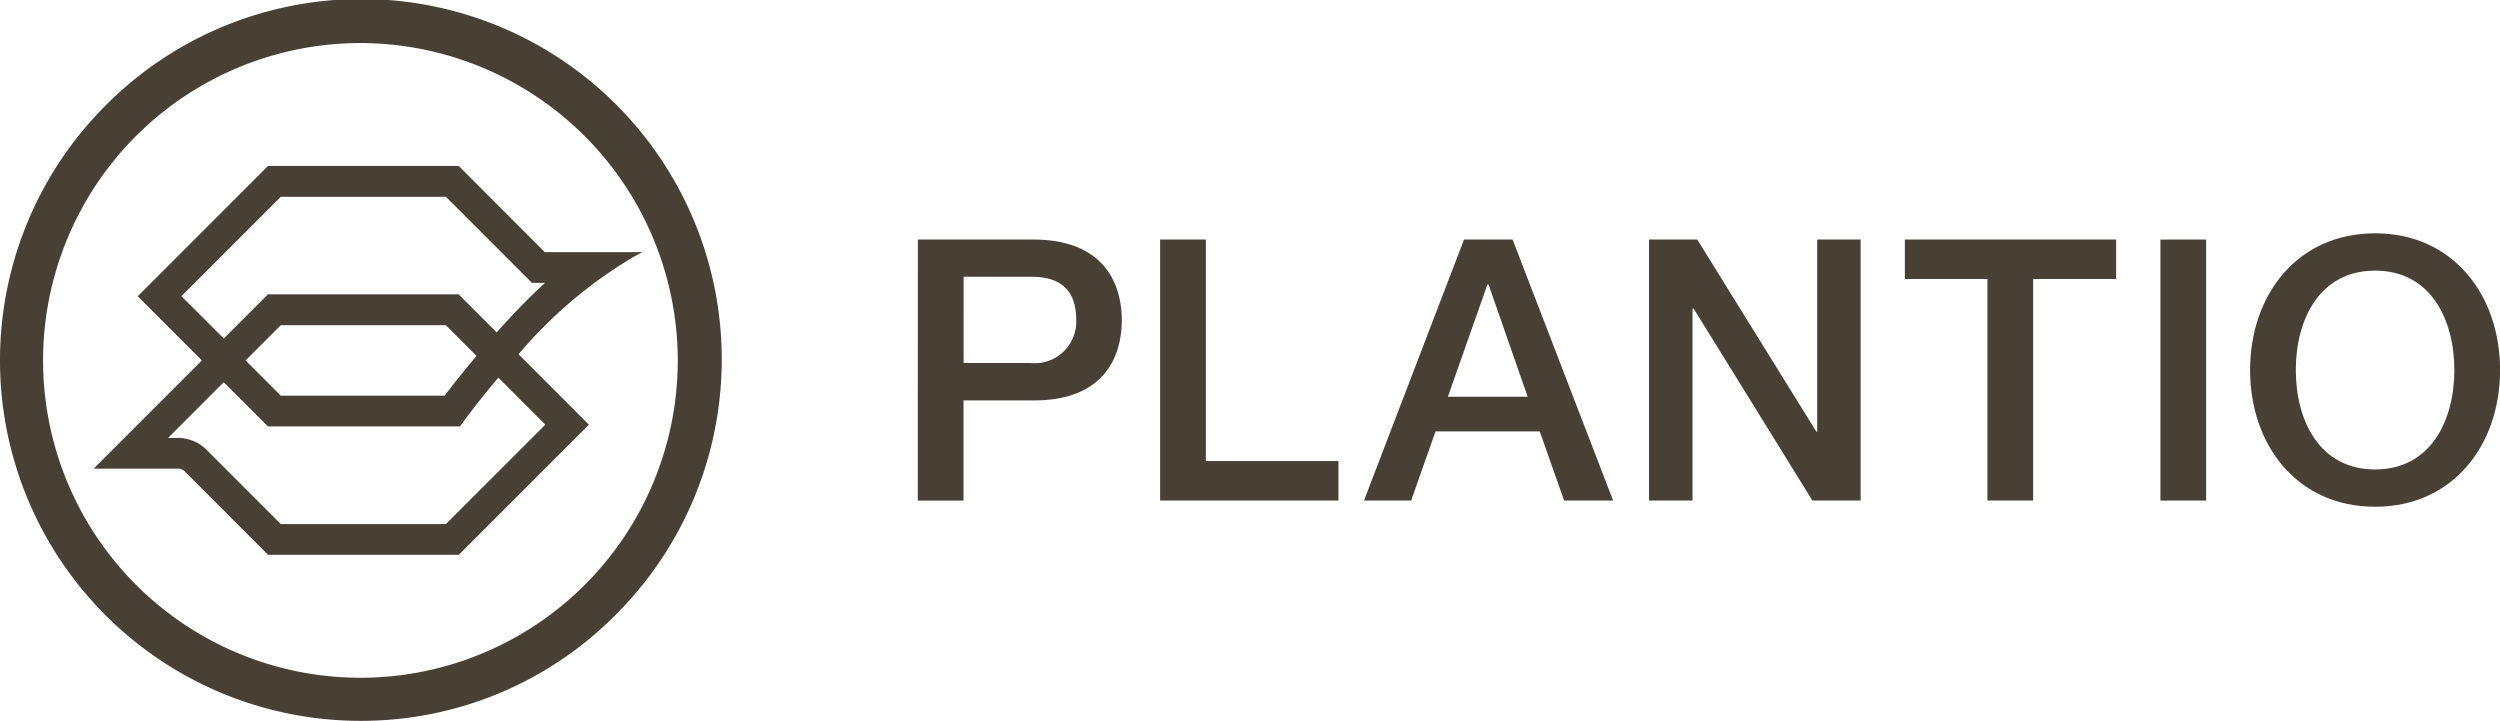 <svg id="グループ_130" data-name="グループ 130" xmlns="http://www.w3.org/2000/svg" xmlns:xlink="http://www.w3.org/1999/xlink" width="164" height="47.287" viewBox="0 0 164 47.287">
  <defs>
    <clipPath id="clip-path">
      <rect id="長方形_191" data-name="長方形 191" width="164" height="47.287" fill="none"/>
    </clipPath>
  </defs>
  <g id="グループ_114" data-name="グループ 114" clip-path="url(#clip-path)">
    <path id="パス_362" data-name="パス 362" d="M190.426,49.7h7.553c4.89,0,5.824,3.165,5.824,5.3,0,2.113-.934,5.277-5.824,5.253h-4.558v6.571h-3Zm3,8.1h4.388a2.726,2.726,0,0,0,3-2.825c0-2.256-1.367-2.833-2.95-2.833h-4.437Z" transform="translate(-130.214 -33.986)" fill="#483f35"/>
    <path id="パス_363" data-name="パス 363" d="M240.686,49.7h3v14.53h8.7v2.591h-11.7Z" transform="translate(-164.582 -33.986)" fill="#483f35"/>
    <path id="パス_364" data-name="パス 364" d="M289.525,49.7h3.188l6.593,17.121h-3.214l-1.6-4.536h-6.835l-1.6,4.536h-3.093Zm-1.057,10.31H293.7l-2.566-7.363h-.073Z" transform="translate(-193.486 -33.986)" fill="#483f35"/>
    <path id="パス_365" data-name="パス 365" d="M342.118,49.7h3.164l7.818,12.61h.049V49.7H356V66.822h-3.164L345.045,54.23h-.073V66.822h-2.854Z" transform="translate(-233.942 -33.986)" fill="#483f35"/>
    <path id="パス_366" data-name="パス 366" d="M395.2,49.7h13.86v2.588h-5.442V66.822h-3V52.289H395.2Z" transform="translate(-270.242 -33.986)" fill="#483f35"/>
    <rect id="長方形_190" data-name="長方形 190" width="2.997" height="17.121" transform="translate(141.724 15.715)" fill="#483f35"/>
    <path id="パス_367" data-name="パス 367" d="M483.2,57.373c0,4.894-3.07,8.967-8.2,8.967s-8.2-4.073-8.2-8.967,3.07-8.97,8.2-8.97,8.2,4.075,8.2,8.97m-13.4,0c0,3.287,1.535,6.522,5.2,6.522s5.2-3.235,5.2-6.522-1.533-6.522-5.2-6.522-5.2,3.241-5.2,6.522" transform="translate(-319.195 -33.098)" fill="#483f35"/>
    <path id="パス_368" data-name="パス 368" d="M23.641,47.287A23.646,23.646,0,0,1,6.921,6.925,23.643,23.643,0,1,1,40.357,40.361a23.487,23.487,0,0,1-16.717,6.926m0-44.462A20.818,20.818,0,1,0,44.462,23.643,20.843,20.843,0,0,0,23.641,2.825" fill="#483f35"/>
    <path id="パス_369" data-name="パス 369" d="M54.817,40.408l.6-.326H49.019l-5.647-5.653H30.862l-8.543,8.548,4.209,4.209-7.1,7.1h5.613a.849.849,0,0,1,.3.125l5.526,5.528h12.51L51.914,51.4,47.3,46.781a29.607,29.607,0,0,1,7.521-6.373M44.543,46.887c-.952,1.136-1.7,2.094-2.094,2.61H31.7l-2.308-2.311L31.7,44.878H42.533ZM27.96,48.616h0l2.9,2.9h12.6c.961-1.354,2.147-2.768,2.513-3.2L49.056,51.4,42.533,57.92H31.7l-4.934-4.935a2.687,2.687,0,0,0-1.727-.715h-.732Zm17.908-3.265h0l-2.5-2.5H30.862l-2.9,2.9-2.782-2.778L31.7,36.455H42.533L48.18,42.1h.851a43.983,43.983,0,0,0-3.162,3.246Z" transform="translate(-13.282 -23.543)" fill="#483f35"/>
  </g>
</svg>
